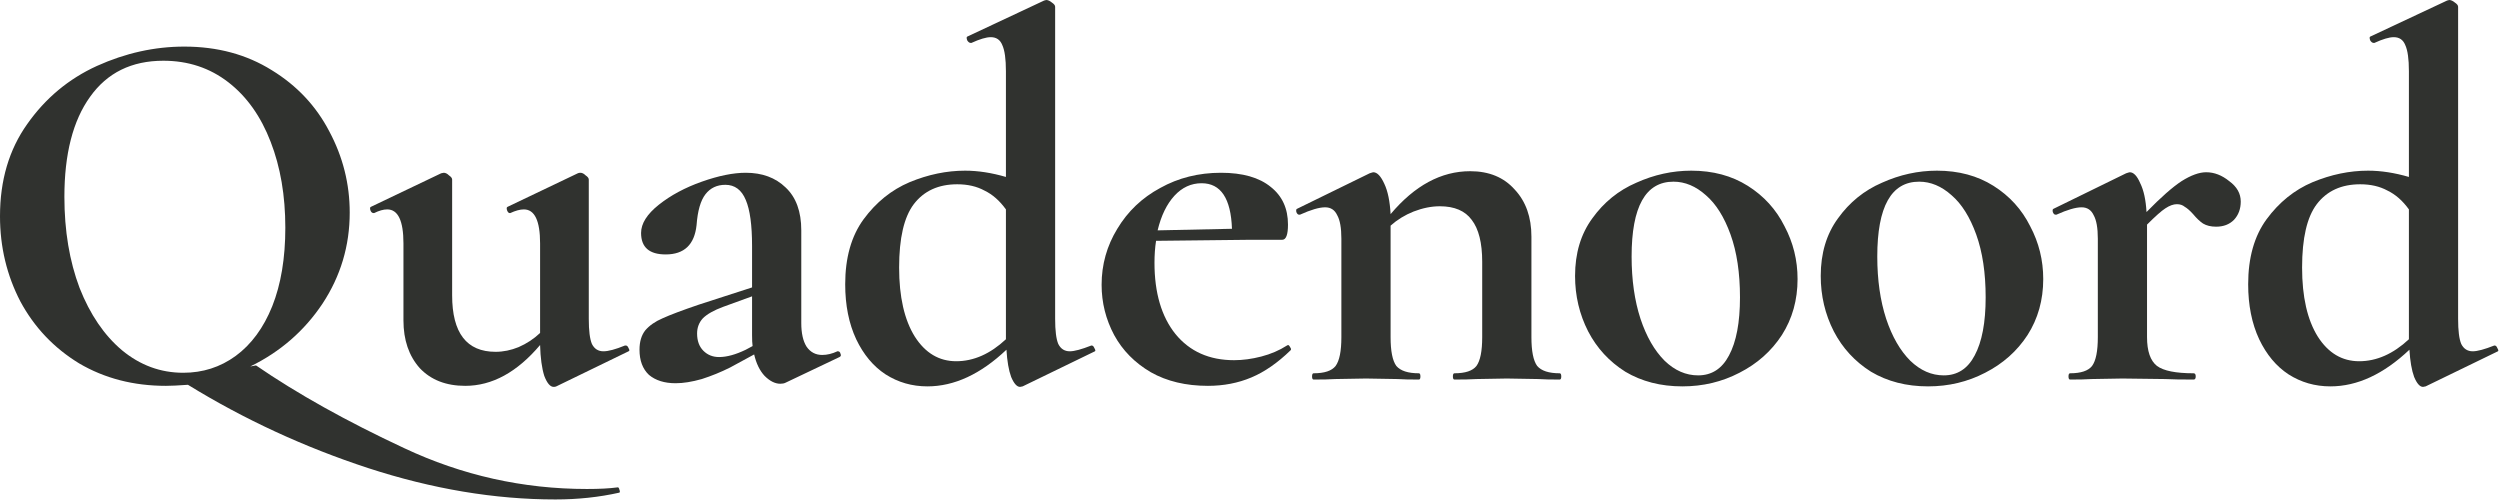 <?xml version="1.0" encoding="UTF-8"?> <svg xmlns="http://www.w3.org/2000/svg" width="160" height="32" viewBox="0 0 160 32" fill="none"><path d="M39.504 31.194C39.571 31.172 39.616 31.217 39.638 31.328C39.683 31.44 39.683 31.507 39.638 31.529C38.342 31.82 36.98 31.965 35.55 31.965C31.663 31.965 27.665 31.295 23.555 29.955C19.467 28.614 15.625 26.839 12.029 24.627C11.403 24.672 10.934 24.694 10.621 24.694C8.544 24.694 6.69 24.214 5.059 23.253C3.451 22.27 2.2 20.953 1.307 19.3C0.436 17.624 0 15.804 0 13.838C0 11.537 0.581 9.572 1.742 7.941C2.904 6.288 4.389 5.048 6.199 4.222C8.03 3.395 9.896 2.982 11.794 2.982C13.916 2.982 15.781 3.485 17.39 4.49C18.998 5.473 20.227 6.779 21.076 8.41C21.947 10.041 22.382 11.772 22.382 13.604C22.382 15.726 21.802 17.669 20.64 19.434C19.478 21.176 17.937 22.516 16.016 23.454L16.385 23.387C19.02 25.197 22.181 26.961 25.867 28.681C29.575 30.424 33.473 31.295 37.561 31.295C38.365 31.295 39.013 31.261 39.504 31.194ZM4.121 12.598C4.121 14.765 4.445 16.709 5.093 18.428C5.763 20.126 6.668 21.455 7.807 22.416C8.969 23.376 10.275 23.857 11.727 23.857C12.978 23.857 14.095 23.499 15.078 22.784C16.083 22.047 16.865 20.986 17.423 19.601C17.982 18.194 18.261 16.519 18.261 14.575C18.261 12.52 17.948 10.688 17.323 9.08C16.697 7.45 15.793 6.176 14.609 5.261C13.425 4.345 12.04 3.887 10.454 3.887C8.421 3.887 6.858 4.657 5.763 6.199C4.669 7.718 4.121 9.851 4.121 12.598Z" fill="#30322F"></path><path d="M40.061 22.114C40.128 22.114 40.184 22.17 40.228 22.282C40.296 22.393 40.296 22.46 40.228 22.483L35.605 24.728C35.56 24.75 35.504 24.761 35.437 24.761C35.214 24.761 35.013 24.527 34.834 24.058C34.678 23.566 34.588 22.907 34.566 22.081C33.092 23.823 31.495 24.694 29.775 24.694C28.546 24.694 27.574 24.314 26.86 23.555C26.167 22.773 25.821 21.757 25.821 20.506V15.58C25.821 14.129 25.475 13.402 24.782 13.402C24.536 13.402 24.257 13.481 23.945 13.637H23.911C23.822 13.637 23.755 13.581 23.71 13.47C23.665 13.335 23.676 13.257 23.743 13.235L28.233 11.091L28.401 11.057C28.512 11.057 28.624 11.113 28.736 11.225C28.87 11.314 28.937 11.403 28.937 11.493V18.898C28.937 21.31 29.864 22.516 31.718 22.516C32.209 22.516 32.701 22.416 33.192 22.215C33.706 21.991 34.164 21.69 34.566 21.31V15.58C34.566 14.129 34.22 13.402 33.527 13.402C33.282 13.402 32.991 13.481 32.656 13.637H32.623C32.556 13.637 32.5 13.581 32.455 13.47C32.41 13.335 32.422 13.257 32.489 13.235L36.978 11.091C37.023 11.068 37.079 11.057 37.146 11.057C37.258 11.057 37.369 11.113 37.481 11.225C37.615 11.314 37.682 11.403 37.682 11.493V20.405C37.682 21.165 37.749 21.701 37.883 22.014C38.039 22.326 38.285 22.483 38.62 22.483C38.933 22.483 39.391 22.36 39.994 22.114H40.061Z" fill="#30322F"></path><path d="M53.627 22.483C53.717 22.483 53.772 22.539 53.795 22.65C53.839 22.74 53.817 22.807 53.728 22.851L50.276 24.493C50.187 24.538 50.075 24.56 49.941 24.56C49.606 24.56 49.271 24.393 48.936 24.058C48.623 23.723 48.4 23.265 48.266 22.684L46.725 23.521C46.144 23.812 45.541 24.058 44.916 24.259C44.29 24.437 43.732 24.527 43.24 24.527C42.525 24.527 41.956 24.348 41.531 23.991C41.129 23.611 40.928 23.075 40.928 22.382C40.928 21.869 41.051 21.455 41.297 21.142C41.565 20.83 41.933 20.573 42.403 20.372C42.894 20.148 43.665 19.858 44.715 19.501L48.132 18.395V15.748C48.132 14.408 47.998 13.425 47.73 12.799C47.462 12.152 47.026 11.828 46.423 11.828C45.887 11.828 45.463 12.029 45.15 12.431C44.837 12.833 44.648 13.492 44.58 14.408C44.446 15.659 43.788 16.284 42.604 16.284C41.554 16.284 41.029 15.826 41.029 14.91C41.029 14.307 41.408 13.704 42.168 13.101C42.928 12.498 43.843 12.006 44.916 11.627C45.988 11.247 46.926 11.057 47.73 11.057C48.78 11.057 49.629 11.37 50.276 11.995C50.947 12.621 51.282 13.537 51.282 14.743V20.673C51.282 21.321 51.393 21.824 51.617 22.181C51.862 22.539 52.197 22.717 52.622 22.717C52.935 22.717 53.259 22.639 53.594 22.483H53.627ZM48.166 22.148C48.143 21.991 48.132 21.757 48.132 21.444V18.965L46.289 19.635C45.686 19.858 45.251 20.104 44.983 20.372C44.737 20.64 44.614 20.964 44.614 21.343C44.614 21.813 44.748 22.181 45.016 22.449C45.284 22.717 45.619 22.851 46.021 22.851C46.513 22.851 47.082 22.695 47.73 22.382L48.166 22.148Z" fill="#30322F"></path><path d="M69.874 22.114C69.941 22.114 69.997 22.17 70.042 22.282C70.109 22.393 70.12 22.46 70.075 22.483L65.451 24.728L65.284 24.761C65.083 24.761 64.893 24.549 64.714 24.125C64.558 23.7 64.457 23.119 64.413 22.382C62.76 23.946 61.073 24.728 59.353 24.728C58.37 24.728 57.477 24.471 56.673 23.957C55.891 23.443 55.266 22.695 54.797 21.712C54.327 20.707 54.093 19.534 54.093 18.194C54.093 16.496 54.484 15.111 55.266 14.039C56.07 12.945 57.053 12.152 58.214 11.66C59.398 11.169 60.582 10.923 61.766 10.923C62.592 10.923 63.463 11.057 64.379 11.325V4.557C64.379 3.775 64.301 3.217 64.145 2.882C64.011 2.546 63.765 2.379 63.408 2.379C63.117 2.379 62.704 2.502 62.168 2.748H62.134C62.045 2.748 61.967 2.692 61.9 2.58C61.855 2.446 61.855 2.368 61.9 2.345L66.825 0.034L66.959 0C67.071 0 67.194 0.056 67.328 0.168C67.462 0.257 67.529 0.346 67.529 0.436V20.405C67.529 21.165 67.596 21.701 67.73 22.014C67.886 22.326 68.132 22.483 68.467 22.483C68.757 22.483 69.215 22.36 69.841 22.114H69.874ZM61.196 23.119C62.313 23.119 63.374 22.65 64.379 21.712V21.545V13.402C63.977 12.844 63.519 12.442 63.005 12.196C62.514 11.928 61.933 11.794 61.263 11.794C60.057 11.794 59.13 12.219 58.482 13.068C57.857 13.894 57.544 15.245 57.544 17.122C57.544 18.998 57.879 20.472 58.549 21.545C59.219 22.594 60.102 23.119 61.196 23.119Z" fill="#30322F"></path><path d="M82.431 22.081C82.476 22.081 82.521 22.125 82.565 22.215C82.632 22.304 82.644 22.371 82.599 22.416C81.772 23.22 80.935 23.801 80.086 24.158C79.237 24.515 78.31 24.694 77.305 24.694C75.898 24.694 74.68 24.404 73.653 23.823C72.625 23.22 71.843 22.427 71.307 21.444C70.771 20.439 70.503 19.367 70.503 18.227C70.503 16.932 70.838 15.737 71.508 14.642C72.178 13.525 73.094 12.654 74.256 12.029C75.417 11.381 76.713 11.057 78.142 11.057C79.528 11.057 80.588 11.359 81.326 11.962C82.063 12.543 82.431 13.347 82.431 14.374C82.431 15.022 82.308 15.346 82.063 15.346H80.019L73.988 15.413C73.921 15.837 73.887 16.306 73.887 16.82C73.887 18.741 74.334 20.26 75.228 21.377C76.143 22.494 77.394 23.052 78.98 23.052C79.539 23.052 80.119 22.974 80.722 22.818C81.326 22.662 81.873 22.427 82.364 22.114L82.431 22.081ZM76.903 11.727C76.233 11.727 75.652 11.995 75.16 12.531C74.669 13.068 74.312 13.805 74.088 14.743L78.846 14.642C78.779 12.699 78.131 11.727 76.903 11.727Z" fill="#30322F"></path><path d="M99.82 23.89C99.887 23.89 99.921 23.957 99.921 24.091C99.921 24.225 99.887 24.292 99.82 24.292C99.239 24.292 98.781 24.281 98.446 24.259L96.436 24.225L94.493 24.259C94.135 24.281 93.666 24.292 93.085 24.292C93.018 24.292 92.985 24.225 92.985 24.091C92.985 23.957 93.018 23.89 93.085 23.89C93.778 23.89 94.247 23.734 94.493 23.421C94.738 23.086 94.861 22.472 94.861 21.578V16.753C94.861 15.547 94.638 14.653 94.191 14.073C93.767 13.492 93.085 13.201 92.147 13.201C91.611 13.201 91.053 13.313 90.472 13.537C89.913 13.76 89.422 14.062 88.998 14.441V21.578C88.998 22.472 89.12 23.086 89.366 23.421C89.634 23.734 90.114 23.89 90.807 23.89C90.874 23.89 90.907 23.957 90.907 24.091C90.907 24.225 90.874 24.292 90.807 24.292C90.226 24.292 89.768 24.281 89.433 24.259L87.423 24.225L85.446 24.259C85.111 24.281 84.653 24.292 84.072 24.292C84.005 24.292 83.972 24.225 83.972 24.091C83.972 23.957 84.005 23.89 84.072 23.89C84.765 23.89 85.234 23.734 85.479 23.421C85.725 23.086 85.848 22.472 85.848 21.578V15.279C85.848 14.586 85.759 14.084 85.58 13.771C85.424 13.436 85.167 13.268 84.809 13.268C84.43 13.268 83.893 13.425 83.201 13.738H83.134C83.067 13.738 83.011 13.682 82.966 13.57C82.944 13.458 82.955 13.391 83 13.369L87.657 11.091C87.791 11.046 87.87 11.024 87.892 11.024C88.138 11.024 88.372 11.269 88.596 11.761C88.819 12.23 88.953 12.878 88.998 13.704C90.539 11.872 92.237 10.957 94.091 10.957C95.297 10.957 96.246 11.348 96.939 12.129C97.653 12.889 98.011 13.894 98.011 15.145V21.578C98.011 22.472 98.134 23.086 98.379 23.421C98.647 23.734 99.128 23.89 99.82 23.89Z" fill="#30322F"></path><path d="M107.673 24.728C106.288 24.728 105.071 24.415 104.021 23.79C102.993 23.142 102.2 22.282 101.642 21.209C101.083 20.115 100.804 18.931 100.804 17.658C100.804 16.206 101.173 14.977 101.91 13.972C102.647 12.945 103.585 12.185 104.724 11.694C105.864 11.18 107.036 10.923 108.242 10.923C109.627 10.923 110.834 11.247 111.861 11.895C112.889 12.543 113.67 13.402 114.207 14.475C114.765 15.525 115.044 16.653 115.044 17.859C115.044 19.199 114.709 20.394 114.039 21.444C113.369 22.472 112.464 23.276 111.325 23.857C110.208 24.437 108.991 24.728 107.673 24.728ZM108.678 24.024C109.549 24.024 110.208 23.6 110.655 22.751C111.124 21.88 111.359 20.64 111.359 19.032C111.359 17.468 111.158 16.128 110.755 15.011C110.353 13.894 109.828 13.056 109.181 12.498C108.533 11.917 107.84 11.627 107.103 11.627C105.316 11.627 104.423 13.224 104.423 16.418C104.423 17.915 104.613 19.244 104.992 20.405C105.372 21.545 105.886 22.438 106.534 23.086C107.181 23.711 107.896 24.024 108.678 24.024Z" fill="#30322F"></path><path d="M123.396 24.728C122.011 24.728 120.794 24.415 119.744 23.79C118.716 23.142 117.923 22.282 117.365 21.209C116.806 20.115 116.527 18.931 116.527 17.658C116.527 16.206 116.896 14.977 117.633 13.972C118.37 12.945 119.308 12.185 120.447 11.694C121.587 11.18 122.759 10.923 123.966 10.923C125.351 10.923 126.557 11.247 127.584 11.895C128.612 12.543 129.394 13.402 129.93 14.475C130.488 15.525 130.767 16.653 130.767 17.859C130.767 19.199 130.432 20.394 129.762 21.444C129.092 22.472 128.187 23.276 127.048 23.857C125.931 24.437 124.714 24.728 123.396 24.728ZM124.401 24.024C125.272 24.024 125.931 23.6 126.378 22.751C126.847 21.88 127.082 20.64 127.082 19.032C127.082 17.468 126.881 16.128 126.479 15.011C126.076 13.894 125.552 13.056 124.904 12.498C124.256 11.917 123.564 11.627 122.826 11.627C121.039 11.627 120.146 13.224 120.146 16.418C120.146 17.915 120.336 19.244 120.715 20.405C121.095 21.545 121.609 22.438 122.257 23.086C122.905 23.711 123.619 24.024 124.401 24.024Z" fill="#30322F"></path><path d="M141.196 11.024C141.71 11.024 142.202 11.213 142.671 11.593C143.162 11.951 143.408 12.386 143.408 12.9C143.408 13.369 143.263 13.76 142.972 14.073C142.682 14.363 142.302 14.508 141.833 14.508C141.498 14.508 141.219 14.441 140.995 14.307C140.794 14.173 140.582 13.972 140.359 13.704C140.158 13.481 139.979 13.324 139.823 13.235C139.689 13.123 139.521 13.068 139.32 13.068C139.097 13.068 138.851 13.157 138.583 13.335C138.337 13.492 137.946 13.838 137.41 14.374V21.578C137.41 22.472 137.622 23.086 138.047 23.421C138.471 23.734 139.253 23.89 140.392 23.89C140.482 23.89 140.526 23.957 140.526 24.091C140.526 24.225 140.482 24.292 140.392 24.292C139.611 24.292 138.996 24.281 138.549 24.259L135.835 24.225L133.859 24.259C133.524 24.281 133.066 24.292 132.485 24.292C132.418 24.292 132.384 24.225 132.384 24.091C132.384 23.957 132.418 23.89 132.485 23.89C133.177 23.89 133.646 23.734 133.892 23.421C134.138 23.086 134.261 22.472 134.261 21.578V15.279C134.261 14.586 134.171 14.084 133.993 13.771C133.836 13.436 133.579 13.268 133.222 13.268C132.842 13.268 132.306 13.425 131.614 13.738H131.547C131.48 13.738 131.424 13.682 131.379 13.57C131.357 13.458 131.368 13.391 131.413 13.369L136.07 11.091C136.204 11.046 136.282 11.024 136.305 11.024C136.55 11.024 136.774 11.258 136.975 11.727C137.198 12.174 137.332 12.788 137.377 13.57C138.293 12.632 139.041 11.973 139.622 11.593C140.225 11.213 140.75 11.024 141.196 11.024Z" fill="#30322F"></path><path d="M159.665 22.114C159.732 22.114 159.788 22.17 159.832 22.282C159.899 22.393 159.91 22.46 159.866 22.483L155.242 24.728L155.074 24.761C154.873 24.761 154.683 24.549 154.505 24.125C154.348 23.7 154.248 23.119 154.203 22.382C152.55 23.946 150.864 24.728 149.144 24.728C148.161 24.728 147.267 24.471 146.463 23.957C145.681 23.443 145.056 22.695 144.587 21.712C144.118 20.707 143.883 19.534 143.883 18.194C143.883 16.496 144.274 15.111 145.056 14.039C145.86 12.945 146.843 12.152 148.005 11.66C149.188 11.169 150.372 10.923 151.556 10.923C152.383 10.923 153.254 11.057 154.17 11.325V4.557C154.17 3.775 154.092 3.217 153.935 2.882C153.801 2.546 153.555 2.379 153.198 2.379C152.908 2.379 152.494 2.502 151.958 2.748H151.925C151.835 2.748 151.757 2.692 151.69 2.58C151.646 2.446 151.646 2.368 151.69 2.345L156.616 0.034L156.75 0C156.861 0 156.984 0.056 157.118 0.168C157.252 0.257 157.319 0.346 157.319 0.436V20.405C157.319 21.165 157.386 21.701 157.52 22.014C157.677 22.326 157.922 22.483 158.257 22.483C158.548 22.483 159.006 22.36 159.631 22.114H159.665ZM150.987 23.119C152.103 23.119 153.165 22.65 154.17 21.712V21.545V13.402C153.768 12.844 153.31 12.442 152.796 12.196C152.305 11.928 151.724 11.794 151.054 11.794C149.847 11.794 148.92 12.219 148.273 13.068C147.647 13.894 147.334 15.245 147.334 17.122C147.334 18.998 147.669 20.472 148.34 21.545C149.01 22.594 149.892 23.119 150.987 23.119Z" fill="#30322F"></path></svg> 